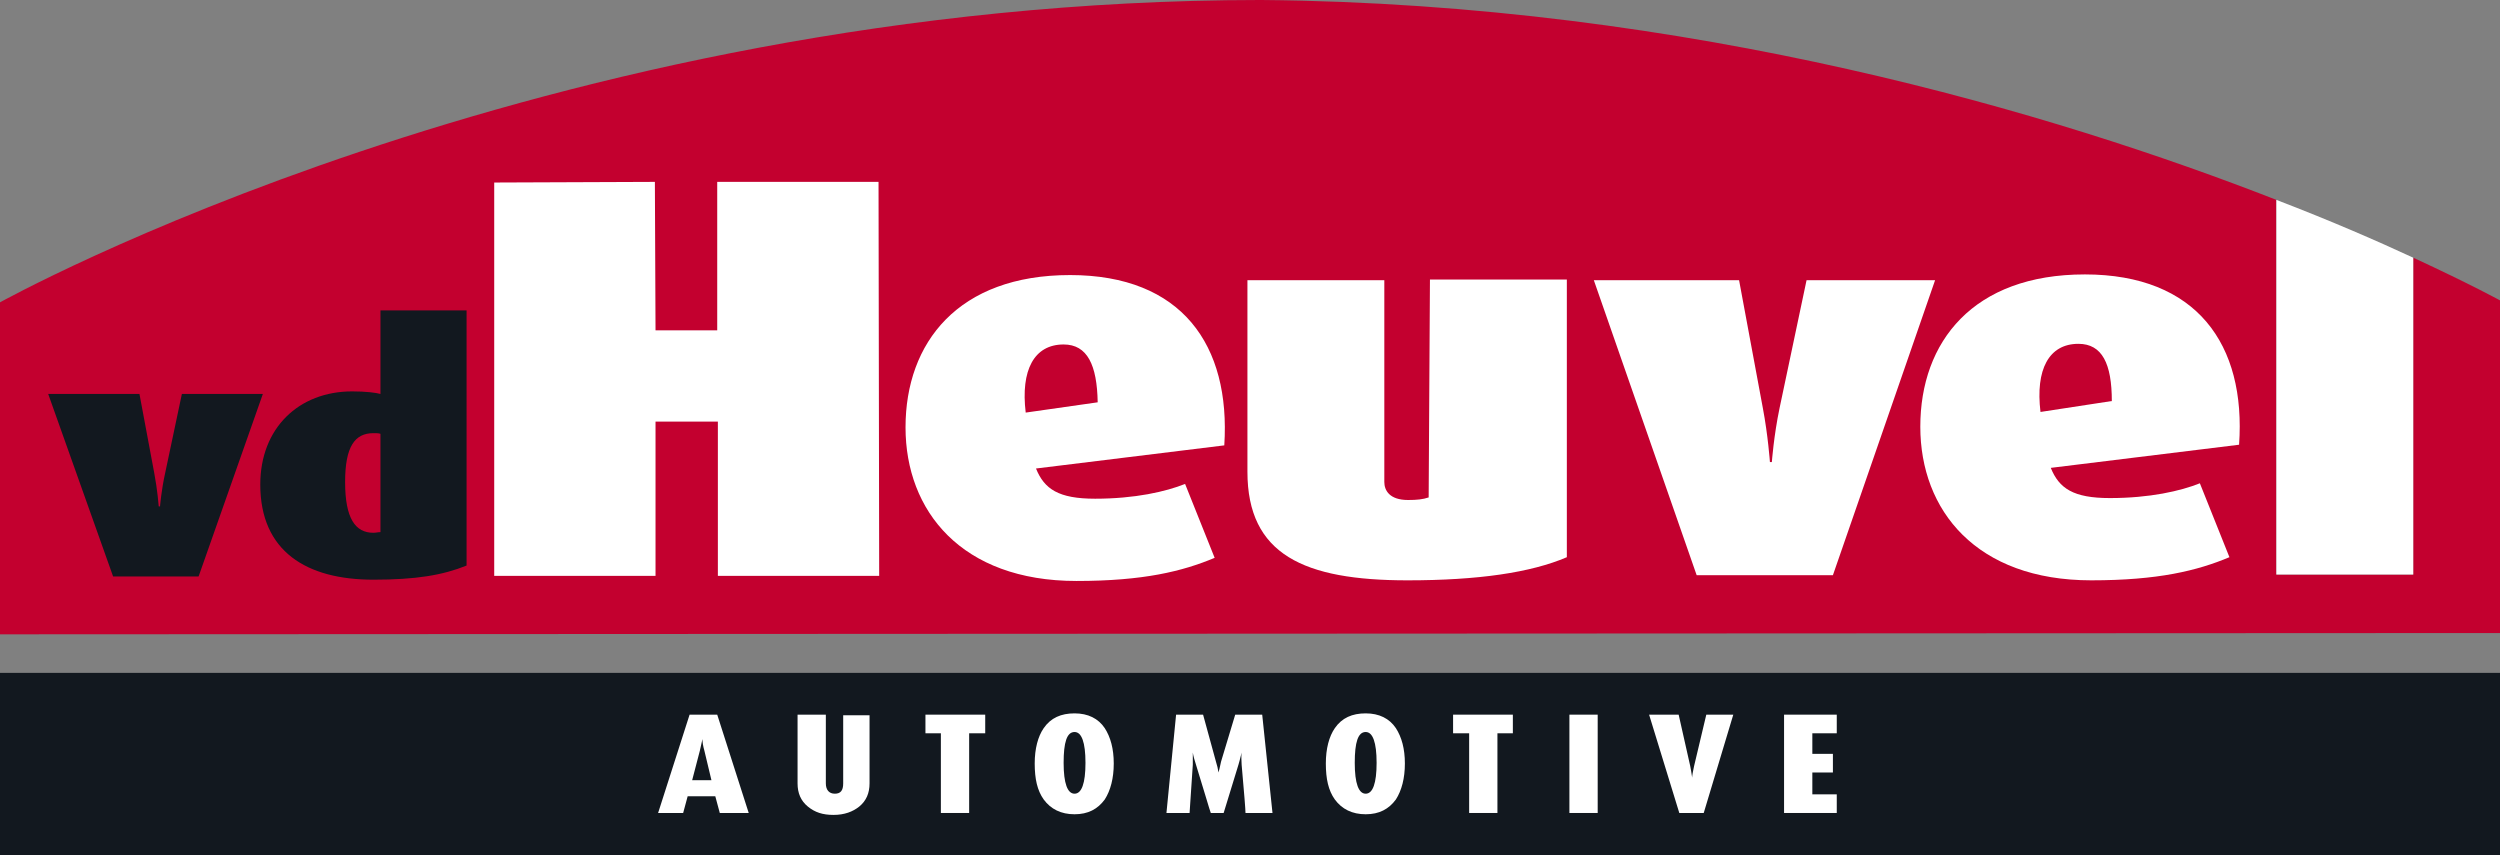 <svg version="1.1" id="Layer_1" xmlns="http://www.w3.org/2000/svg" x="0" y="0" viewBox="0 0 389 133.1" xml:space="preserve"><rect x="0" y="0" width="389" height="133.1" fill="#808080" stroke="none"/><style>.st1{fill:#fff}.st2{fill:#12181f}</style><path id="XMLID_3_" d="M389.3 46.9s-4.9-2.7-13.8-6.8v49.3h-21.3V31.1C319.9 17.7 263.2.6 196.3 0h-.3C84.2.1-.1 47.1-.1 47.1v51.6l389.4-.2V46.9z" fill="#c3002f"/><path class="st1" d="M111.6 51.4H102l-.1-23.1-25 .1v61.2H102v-24h9.7v24h25.1l-.1-61.3h-25.1z" id="XMLID_119_"/><path id="XMLID_116_" class="st1" d="M166.5 42.8c-17.4 0-25.6 10.5-25.6 23.7 0 13 8.7 23.9 26.6 23.9 10.4 0 16.5-1.5 21.5-3.6l-4.6-11.5c-3 1.2-7.8 2.3-14 2.3-5.7 0-7.9-1.5-9.2-4.7l29.3-3.6c1-15.6-6.6-26.5-24-26.5zm-6.9 21.4c-.8-6.6 1.3-10.6 5.9-10.6 3.7 0 5.2 3.2 5.3 9l-11.2 1.6z"/><path id="XMLID_115_" class="st1" d="M222.3 77.4c-.9.3-1.8.4-3.2.4-2.9 0-3.7-1.5-3.7-2.8V43.6h-21.3v29.8c0 12.9 8.8 16.9 24.9 16.9 11 0 19.2-1.2 24.8-3.6V43.5h-21.3l-.2 33.9z"/><path id="XMLID_114_" class="st1" d="M281.1 43.6l-4.2 19.9c-.9 4.3-1.2 8.4-1.2 8.4h-.3s-.3-4.2-1.1-8.4l-3.7-19.9H248l16 45.9h21.2l15.9-45.9h-20z"/><path id="XMLID_111_" class="st1" d="M324.4 42.7c-17.4 0-25.6 10.5-25.6 23.7 0 13 8.7 23.9 26.6 23.9 10.4 0 16.5-1.5 21.5-3.6l-4.6-11.5c-3 1.2-7.8 2.3-14 2.3-5.7 0-7.9-1.5-9.2-4.7l29.3-3.6c1.1-15.6-6.6-26.5-24-26.5zm-6.9 21.4c-.8-6.6 1.3-10.6 5.9-10.6 3.7 0 5.2 3.1 5.2 8.9l-11.1 1.7z"/><path class="st2" d="M30.9 89.7H17.6L7.5 61.3h14.2L24 73.6c.5 2.6.7 5.2.7 5.2h.2s.2-2.5.8-5.2l2.6-12.3h12.6l-10 28.4z" id="XMLID_110_"/><path class="st2" d="M59.2 48.3v13c-.7-.2-2.3-.4-4.4-.4-8.3 0-14.3 5.7-14.3 14.5 0 10.4 7.2 14.8 17.6 14.8 6.6 0 10.8-.7 14.5-2.2V48.3H59.2zm0 34.5c-.4 0-.7.1-1.1.1-2.8 0-4.4-2.2-4.4-7.9 0-5.5 1.5-7.6 4.4-7.6.5 0 .8 0 1.1.1v15.3z" id="XMLID_107_"/><path id="XMLID_2_" class="st2" d="M-.1 104.7h389.5v28.4H-.1z"/><path id="XMLID_7_" class="st1" d="M375.5 89.4V40.1c-5.6-2.6-12.7-5.7-21.3-9v58.3h21.3z"/><g id="XMLID_81_"><path id="XMLID_102_" class="st1" d="M116.5 126.5H112l-.7-2.6H107l-.7 2.6h-3.9l4.9-15.3h4.3l4.9 15.3zm-5.8-5.1l-1.1-4.6c-.2-.7-.3-1.3-.3-1.8l-.4 1.8-1.2 4.6h3z"/><path id="XMLID_100_" class="st1" d="M135.3 121.9c0 1.5-.5 2.7-1.6 3.6-1 .8-2.3 1.3-4 1.3s-2.9-.4-4-1.3-1.6-2.1-1.6-3.6v-10.7h4.4v10.7c0 1 .5 1.6 1.4 1.6.9 0 1.3-.5 1.3-1.6v-10.6h4.1v10.6z"/><path id="XMLID_98_" class="st1" d="M153.3 114.1h-2.5v12.4h-4.4v-12.4H144v-2.9h9.3v2.9z"/><path id="XMLID_95_" class="st1" d="M173.3 118.8c0 2.3-.5 4.2-1.4 5.6-1.1 1.5-2.6 2.3-4.7 2.3s-3.7-.8-4.8-2.3c-1-1.4-1.4-3.2-1.4-5.6 0-2.3.5-4.2 1.4-5.5 1.1-1.6 2.7-2.3 4.8-2.3s3.7.8 4.7 2.3c.9 1.4 1.4 3.2 1.4 5.5zm-4.4-.1c0-3.2-.6-4.8-1.7-4.8-1.2 0-1.7 1.6-1.7 4.8 0 3.2.6 4.8 1.7 4.8s1.7-1.6 1.7-4.8z"/><path id="XMLID_93_" class="st1" d="M198 126.5h-4.2c0-.5-.2-3-.6-7.5 0-.6-.1-1.2 0-1.9-.1.3-.2.9-.5 1.9l-2.3 7.5h-2c-.2-.5-.9-3-2.3-7.5-.2-.6-.4-1.3-.5-1.9v1.9l-.5 7.5h-3.6l1.5-15.3h4.2l2 7.3c.2.6.3 1.1.4 1.7.1-.3.2-.8.4-1.7l2.2-7.3h4.2l1.6 15.3z"/><path id="XMLID_90_" class="st1" d="M218.6 118.8c0 2.3-.5 4.2-1.4 5.6-1.1 1.5-2.6 2.3-4.7 2.3s-3.7-.8-4.8-2.3c-1-1.4-1.4-3.2-1.4-5.6 0-2.3.5-4.2 1.4-5.5 1.1-1.6 2.7-2.3 4.8-2.3s3.7.8 4.7 2.3c.9 1.4 1.4 3.2 1.4 5.5zm-4.4-.1c0-3.2-.6-4.8-1.7-4.8-1.2 0-1.7 1.6-1.7 4.8 0 3.2.6 4.8 1.7 4.8s1.7-1.6 1.7-4.8z"/><path id="XMLID_88_" class="st1" d="M235.5 114.1H233v12.4h-4.4v-12.4h-2.5v-2.9h9.3v2.9z"/><path id="XMLID_86_" class="st1" d="M248.6 126.5h-4.4v-15.3h4.4v15.3z"/><path id="XMLID_84_" class="st1" d="M269.7 111.2l-4.6 15.3h-3.8l-4.7-15.3h4.6l1.8 8c.1.5.2 1.1.3 1.8 0-.3.1-.9.3-1.8l1.9-8h4.2z"/><path id="XMLID_82_" class="st1" d="M285.8 126.5h-8.2v-15.3h8.2v2.9H282v3.2h3.2v2.9H282v3.4h3.8v2.9z"/></g></svg>